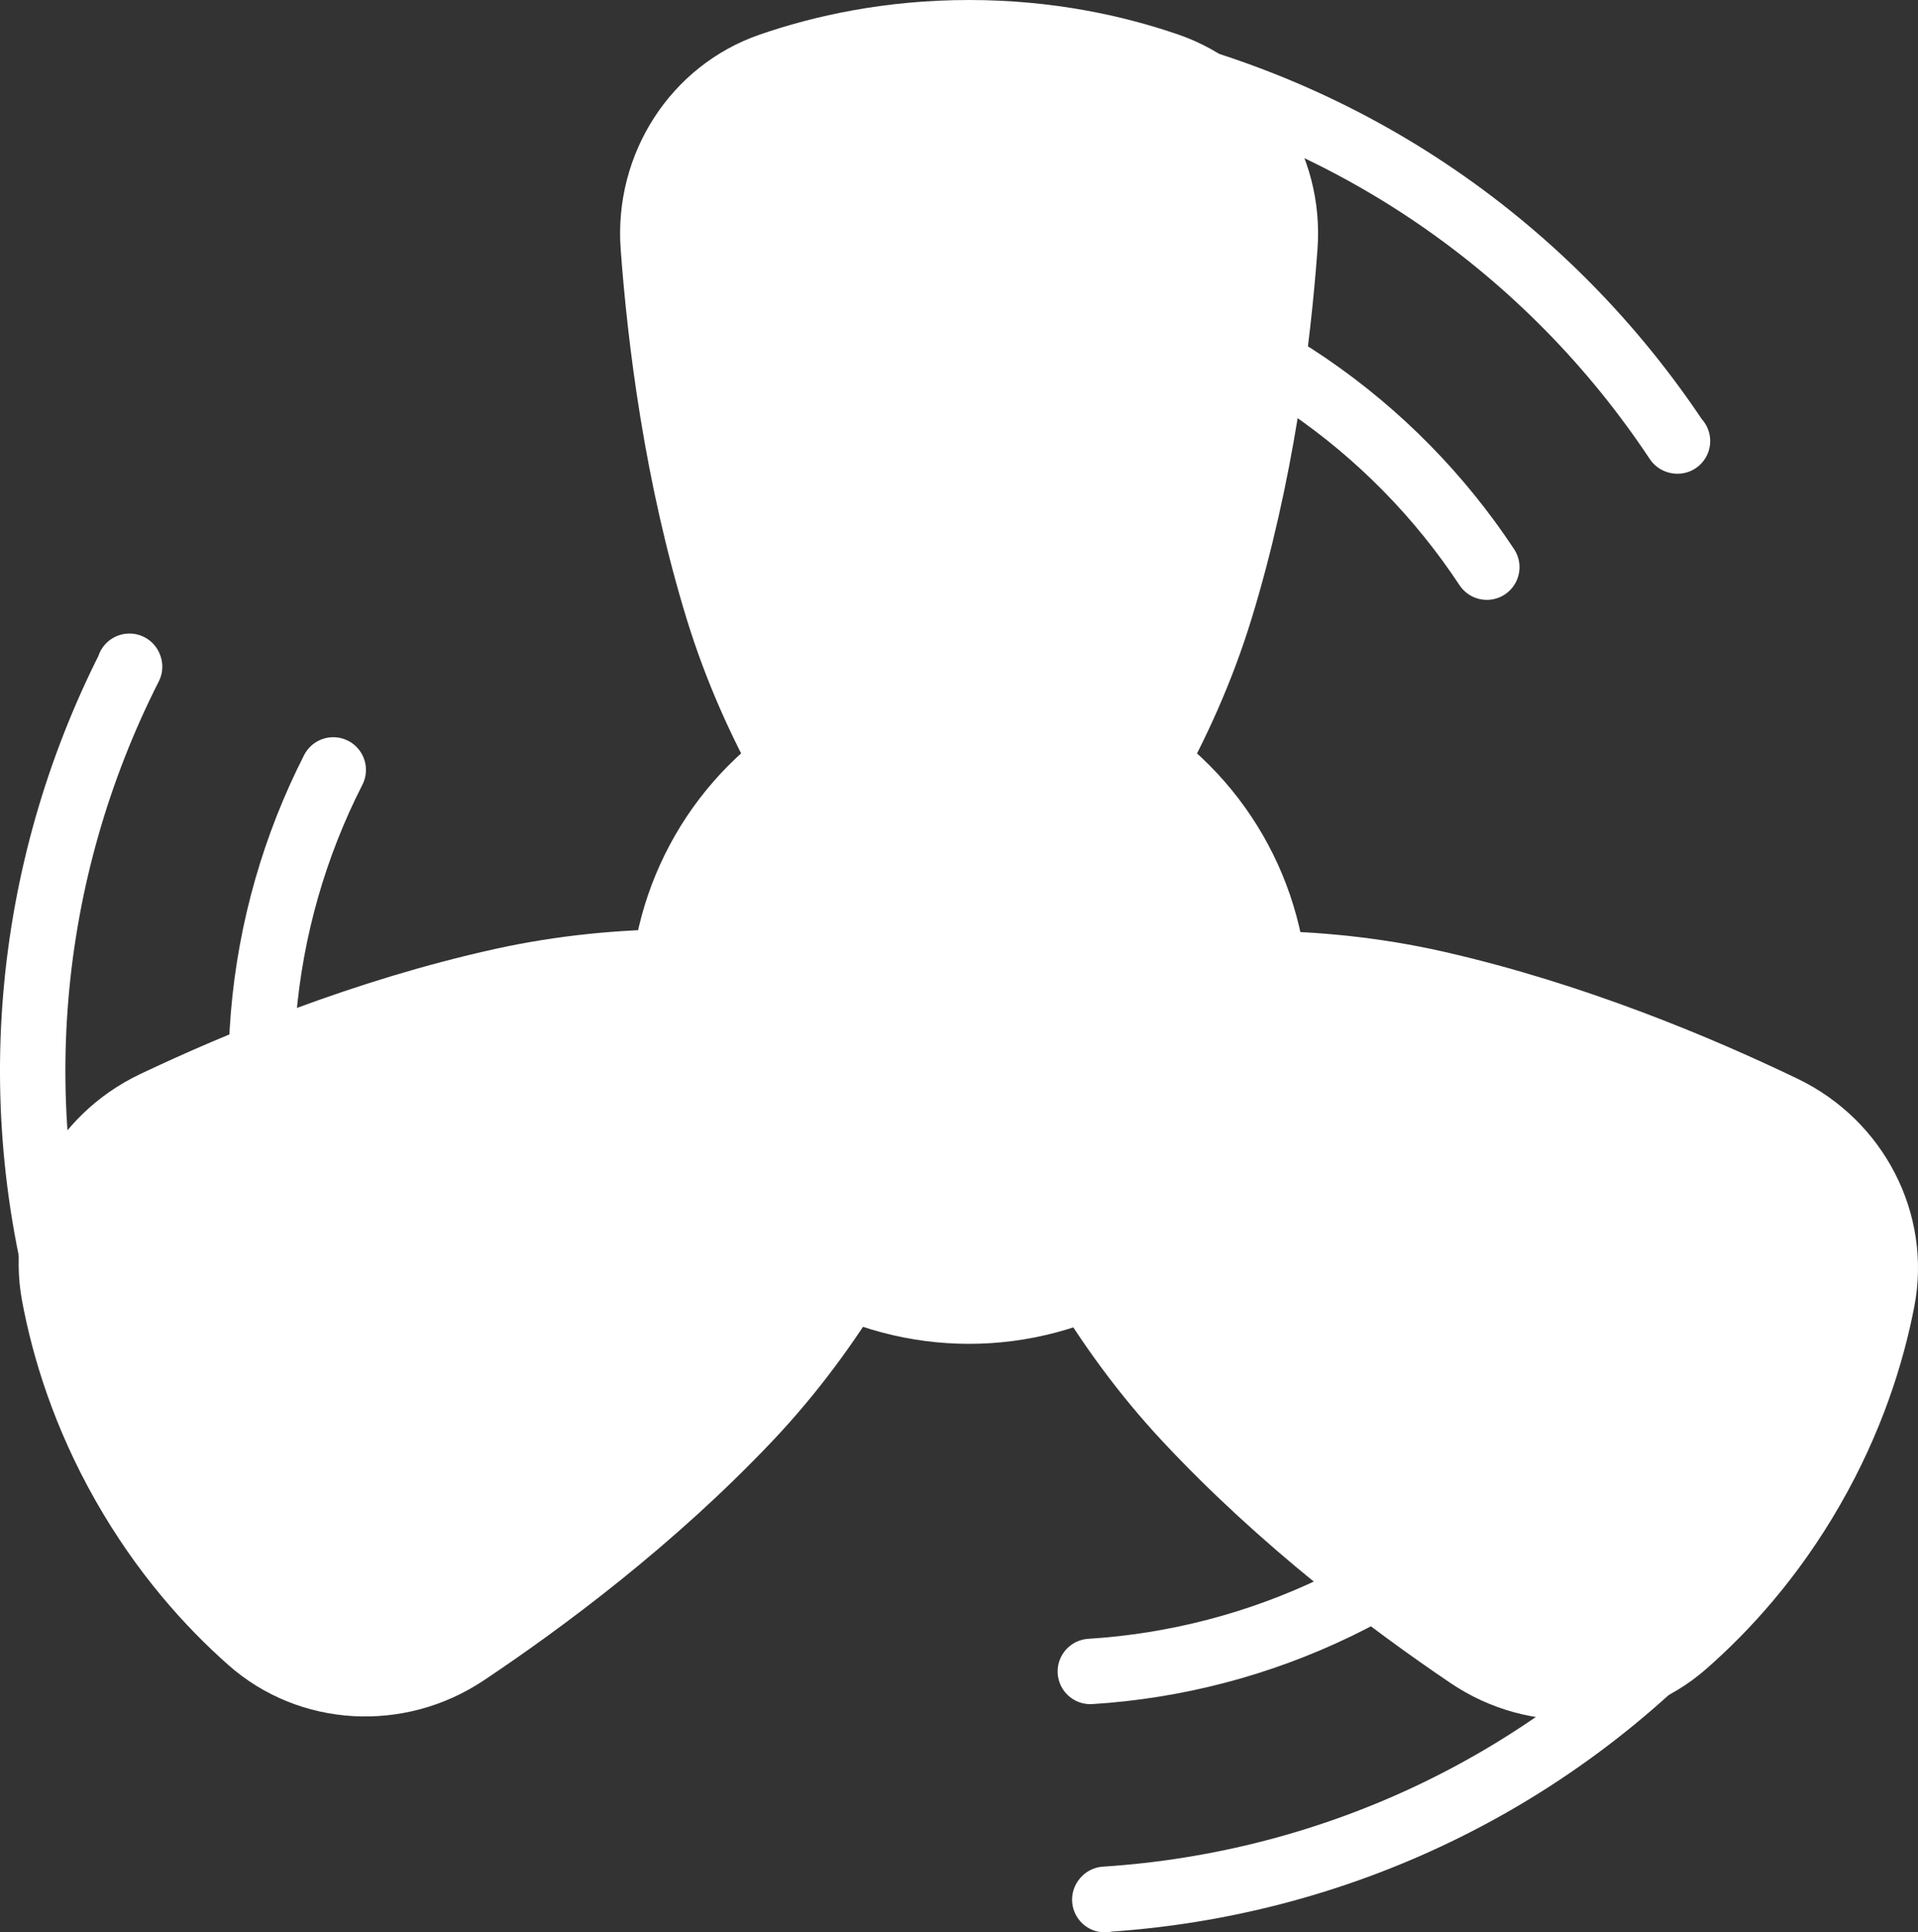 <?xml version="1.0" encoding="UTF-8"?> <svg xmlns="http://www.w3.org/2000/svg" x="0px" y="0px" viewBox="6.403 6.273 35.194 35.454"><rect x="6.403" y="6.273" width="35.194" height="35.454" fill="#333333" stroke="none"/><g><path fill="none" stroke="#FFFFFFFF" stroke-width="1.2" stroke-linecap="round" stroke-linejoin="round" stroke-miterlimit="10" d=" M37.184,14.365l-0.009-0.002c-2.323-3.501-5.975-6.111-10.411-7.009"></path><path fill="none" stroke="#FFFFFFFF" stroke-width="1.2" stroke-linecap="round" stroke-linejoin="round" stroke-miterlimit="10" d=" M25.933,11.465c3.306,0.669,6.033,2.611,7.752,5.214"></path><path fill="none" stroke="#FFFFFFFF" stroke-width="1.2" stroke-linecap="round" stroke-linejoin="round" stroke-miterlimit="10" d=" M26.675,41.127l0.006-0.007c4.192-0.27,8.275-2.137,11.263-5.536"></path><path fill="none" stroke="#FFFFFFFF" stroke-width="1.2" stroke-linecap="round" stroke-linejoin="round" stroke-miterlimit="10" d=" M34.793,32.815c-2.226,2.533-5.269,3.93-8.383,4.125"></path><path fill="none" stroke="#FFFFFFFF" stroke-width="1.2" stroke-linecap="round" stroke-linejoin="round" stroke-miterlimit="10" d=" M8.778,18.497l0.003,0.008c-1.899,3.747-2.369,8.212-0.961,12.513"></path><path fill="none" stroke="#FFFFFFFF" stroke-width="1.2" stroke-linecap="round" stroke-linejoin="round" stroke-miterlimit="10" d=" M11.806,29.714c-1.049-3.205-0.705-6.535,0.712-9.315"></path></g><g><path fill="#FFFFFF00" stroke="#FFFFFFFF" stroke-width="1.2" stroke-linecap="round" stroke-linejoin="round" stroke-miterlimit="10" d=" M29.98,10.797c0.108-1.48-0.776-2.849-2.149-3.322c-0.953-0.328-2.185-0.602-3.646-0.602c-1.461,0-2.693,0.273-3.646,0.602 c-1.373,0.473-2.256,1.842-2.149,3.322c0.125,1.712,0.432,4.2,1.188,6.661c1.35,4.397,4.607,7.246,4.607,7.246 s3.257-2.85,4.607-7.246C29.547,14.997,29.855,12.509,29.98,10.797z"></path><path fill="#FFFFFF00" stroke="#FFFFFFFF" stroke-width="1.2" stroke-linecap="round" stroke-linejoin="round" stroke-miterlimit="10" d=" M33.357,36.657c1.23,0.831,2.857,0.746,3.951-0.208c0.759-0.663,1.61-1.595,2.338-2.862c0.728-1.267,1.105-2.472,1.295-3.461 c0.274-1.426-0.473-2.874-1.81-3.518c-1.547-0.745-3.857-1.717-6.368-2.288c-4.485-1.019-8.578,0.385-8.578,0.385 s0.849,4.243,3.989,7.604C29.931,34.19,31.934,35.696,33.357,36.657z"></path><path fill="#FFFFFF00" stroke="#FFFFFFFF" stroke-width="1.2" stroke-linecap="round" stroke-linejoin="round" stroke-miterlimit="10" d=" M9.228,26.524c-1.341,0.637-2.096,2.081-1.83,3.508c0.185,0.991,0.555,2.198,1.275,3.469c0.721,1.271,1.566,2.208,2.322,2.875 c1.088,0.961,2.715,1.054,3.95,0.23c1.428-0.953,3.44-2.448,5.208-4.319c3.159-3.343,4.031-7.582,4.031-7.582 s-4.085-1.427-8.576-0.433C13.094,24.828,10.779,25.787,9.228,26.524z"></path><circle fill="#FFFFFF00" stroke="#FFFFFFFF" stroke-width="1.2" stroke-linecap="round" stroke-linejoin="round" stroke-miterlimit="10" cx="24.184" cy="24.705" r="5.624"></circle></g><g><circle fill="none" stroke="#FFFFFFFF" stroke-width="1.2" stroke-linecap="round" stroke-linejoin="round" stroke-miterlimit="10" cx="24.184" cy="24.705" r="1.987"></circle></g></svg> 